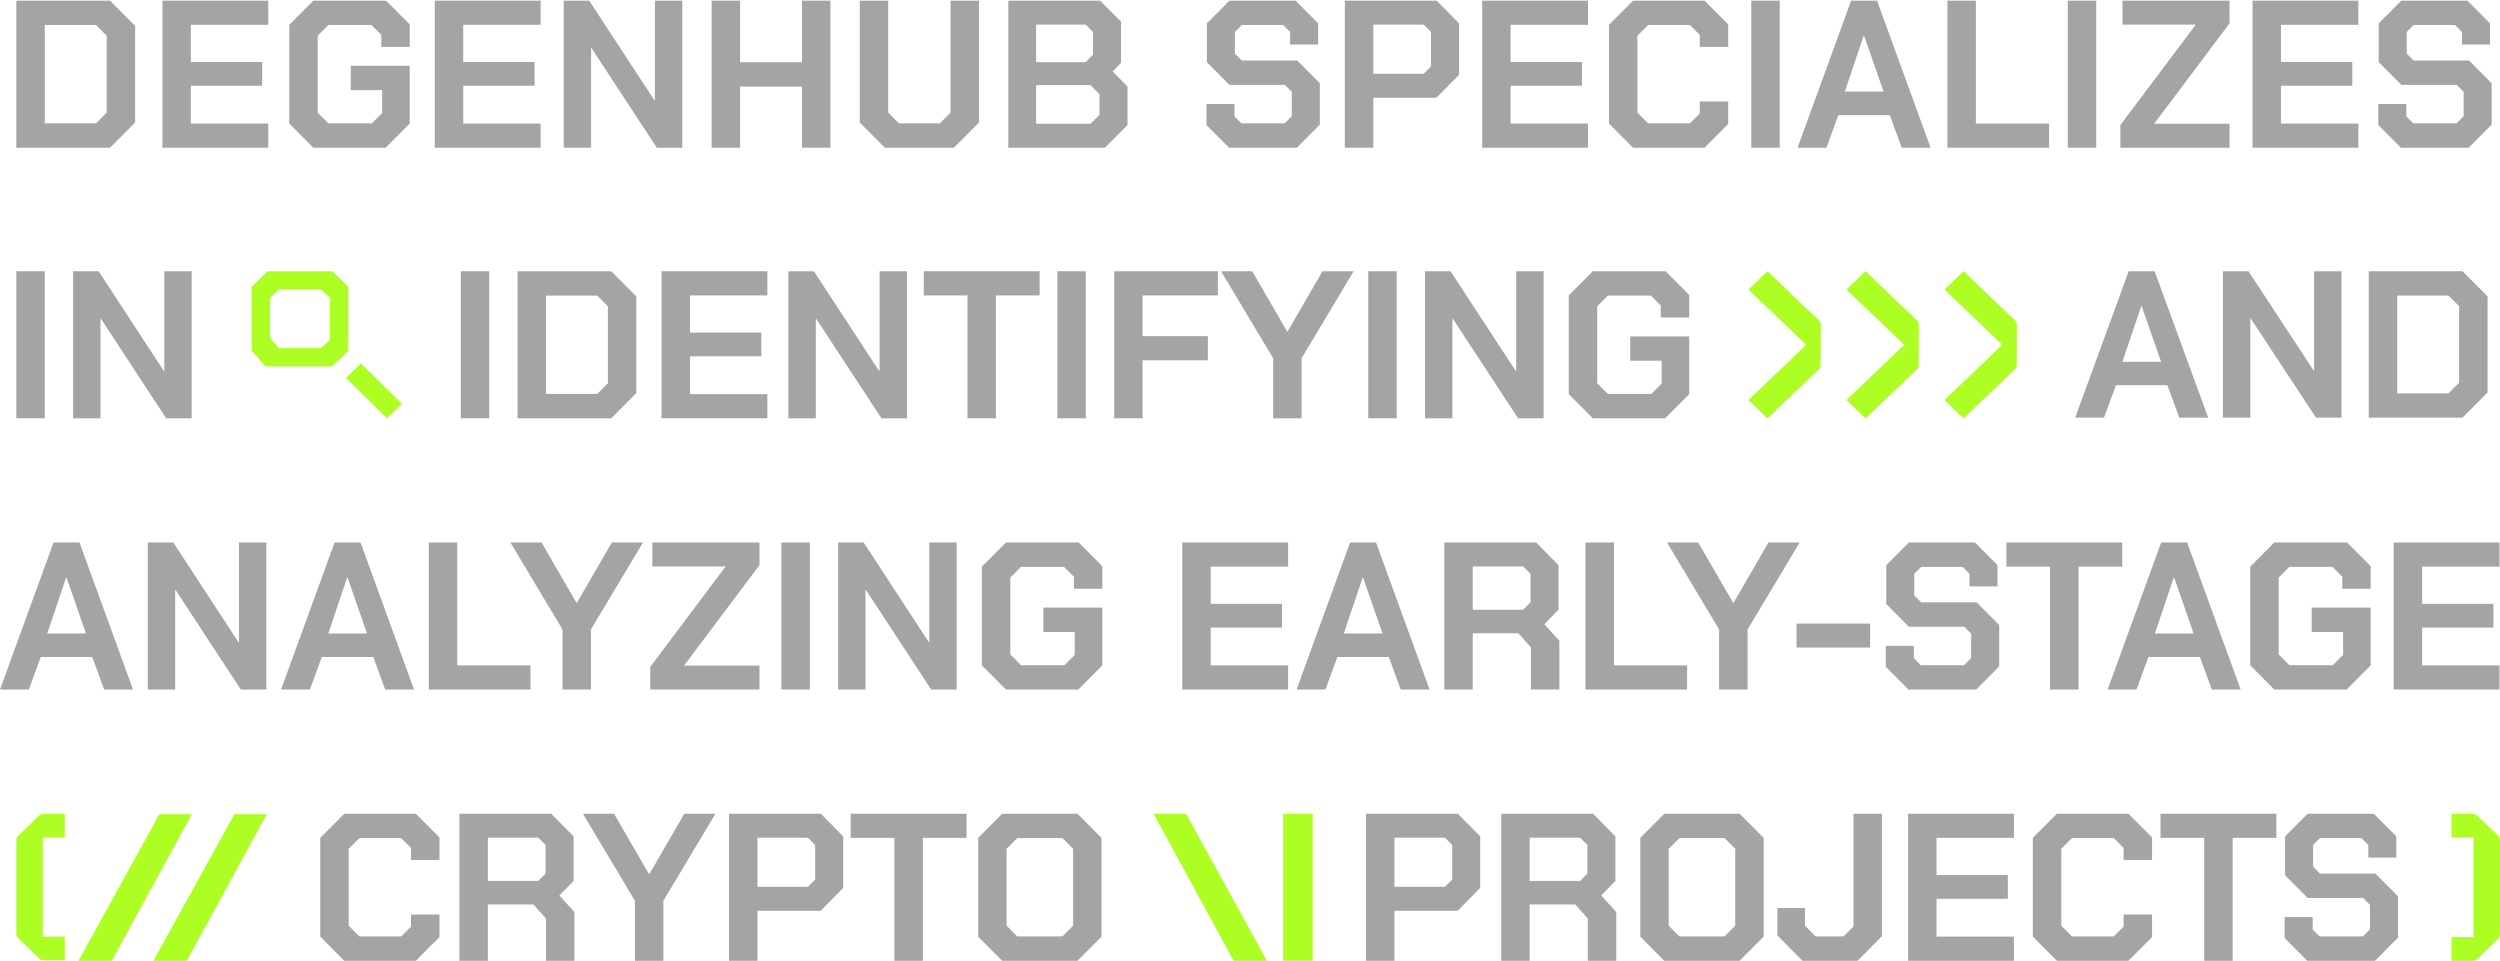 <svg width="765" height="294" viewBox="0 0 765 294" fill="none" xmlns="http://www.w3.org/2000/svg">
<path d="M727.762 38.257V31.829H736.338V35.622L738.45 37.743H751.698L753.874 35.557V28.1L751.762 25.979H734.802L727.89 19.036V7.143L734.802 0.2H755.026L761.938 7.143V13.636H753.362V9.779L751.25 7.657H738.578L736.466 9.779V16.4L738.578 18.522H755.538L762.45 25.465V38.129L755.41 45.2H734.674L727.762 38.257Z" fill="#A4A4A4"/>
<path d="M689.27 0.2H721.654V7.593H697.974V18.972H719.798V26.236H697.974V37.807H721.654V45.2H689.27V0.2Z" fill="#A4A4A4"/>
<path d="M648.836 38.257L671.812 7.657V7.529H649.476V0.2H682.244V7.143L659.268 37.743V37.872H682.244V45.2H648.836V38.257Z" fill="#A4A4A4"/>
<path d="M632.746 0.2H641.45V45.2H632.746V0.2Z" fill="#A4A4A4"/>
<path d="M595.914 0.2H604.618V37.807H627.018V45.2H595.914V0.2Z" fill="#A4A4A4"/>
<path d="M566.443 0.2H574.379L590.763 45.2H581.931L578.283 35.236H562.539L558.891 45.2H550.059L566.443 0.2ZM576.363 28.036L570.411 10.936H570.283L564.523 28.036H576.363Z" fill="#A4A4A4"/>
<path d="M535.891 0.2H544.595V45.2H535.891V0.2Z" fill="#A4A4A4"/>
<path d="M492.352 37.807V7.593L499.712 0.2H521.6L528.832 7.464V14.343H520.128V10.679L517.12 7.657H504.32L501.056 10.936V34.465L504.32 37.743H517.12L520.128 34.722V31.057H528.832V37.936L521.6 45.2H499.712L492.352 37.807Z" fill="#A4A4A4"/>
<path d="M453.539 0.2H485.923V7.593H462.243V18.972H484.067V26.236H462.243V37.807H485.923V45.2H453.539V0.2Z" fill="#A4A4A4"/>
<path d="M411.523 0.2H439.619L446.467 7.143V22.893L439.555 29.9H420.227V45.2H411.523V0.2ZM435.651 22.572L437.891 20.322V9.779L435.651 7.529H420.227V22.572H435.651Z" fill="#A4A4A4"/>
<path d="M369.176 38.257V31.829H377.752V35.622L379.864 37.743H393.112L395.288 35.557V28.1L393.176 25.979H376.216L369.304 19.036V7.143L376.216 0.2H396.44L403.352 7.143V13.636H394.776V9.779L392.664 7.657H379.992L377.88 9.779V16.4L379.992 18.522H396.952L403.864 25.465V38.129L396.824 45.2H376.088L369.176 38.257Z" fill="#A4A4A4"/>
<path d="M308.543 0.2H336.639L343.039 6.629V19.229L340.479 21.864L345.023 26.493V38.257L338.111 45.2H308.543V0.2ZM332.159 19.036L334.463 16.722V9.779L332.223 7.529H317.055V19.036H332.159ZM333.695 37.872L336.447 35.107V28.807L333.695 26.043H317.055V37.872H333.695Z" fill="#A4A4A4"/>
<path d="M263.09 37.486V0.2H271.794V34.465L275.058 37.743H287.602L290.866 34.465V0.2H299.57V37.486L291.89 45.2H270.77L263.09 37.486Z" fill="#A4A4A4"/>
<path d="M217.762 0.2H226.466V19.036H245.41V0.2H254.114V45.2H245.41V26.493H226.466V45.2H217.762V0.2Z" fill="#A4A4A4"/>
<path d="M172.496 0.2H180.304L200.272 30.736H200.4V0.2H208.784V45.2H200.976L181.008 14.729H180.88V45.2H172.496V0.2Z" fill="#A4A4A4"/>
<path d="M133.047 0.2H165.431V7.593H141.751V18.972H163.575V26.236H141.751V37.807H165.431V45.2H133.047V0.2Z" fill="#A4A4A4"/>
<path d="M88.516 37.807V7.593L95.876 0.2H118.148L125.38 7.464V14.343H116.676V10.679L113.668 7.657H100.484L97.22 10.936V34.465L100.484 37.743H113.796L116.932 34.593V27.586H107.332V20.129H125.38V37.807L118.02 45.2H95.876L88.516 37.807Z" fill="#A4A4A4"/>
<path d="M49.703 0.2H82.087V7.593H58.407V18.972H80.231V26.236H58.407V37.807H82.087V45.2H49.703V0.2Z" fill="#A4A4A4"/>
<path d="M5 0.2H33.672L41.352 7.914V37.486L33.672 45.2H5V0.2ZM29.384 37.743L32.648 34.465V10.936L29.384 7.657H13.704V37.743H29.384Z" fill="#A4A4A4"/>
<path d="M732.465 166H764.849V173.393H741.169V184.771H762.993V192.036H741.169V203.607H764.849V211H732.465V166Z" fill="#A4A4A4"/>
<path d="M688.574 203.607V173.393L695.934 166H718.206L725.438 173.264V180.143H716.734V176.479L713.726 173.457H700.542L697.278 176.736V200.264L700.542 203.543H713.854L716.99 200.393V193.386H707.39V185.929H725.438V203.607L718.078 211H695.934L688.574 203.607Z" fill="#A4A4A4"/>
<path d="M661.321 166H669.258L685.641 211H676.81L673.161 201.036H657.417L653.769 211H644.938L661.321 166ZM671.242 193.836L665.289 176.736H665.161L659.401 193.836H671.242Z" fill="#A4A4A4"/>
<path d="M627.329 173.393H613.953V166H649.409V173.393H636.033V211H627.329V173.393Z" fill="#A4A4A4"/>
<path d="M577.066 204.057V197.629H585.642V201.421L587.754 203.543H601.002L603.178 201.357V193.9L601.066 191.779H584.106L577.194 184.836V172.943L584.106 166H604.33L611.242 172.943V179.436H602.666V175.579L600.554 173.457H587.882L585.77 175.579V182.2L587.882 184.321H604.842L611.754 191.264V203.929L604.714 211H583.978L577.066 204.057Z" fill="#A4A4A4"/>
<path d="M549.738 190.814H572.266V198.143H549.738V190.814Z" fill="#A4A4A4"/>
<path d="M526.053 192.614L510.117 166H519.653L530.341 184.45H530.469L541.157 166H550.693L534.757 192.614V211H526.053V192.614Z" fill="#A4A4A4"/>
<path d="M485.152 166H493.856V203.607H516.256V211H485.152V166Z" fill="#A4A4A4"/>
<path d="M477.165 196.086V211H468.461V198.079L464.621 193.771H450.669V211H441.965V166H470.061L476.909 172.943V186.571L472.557 191.007L477.165 196.086ZM450.669 186.571H466.093L468.333 184.321V175.579L466.093 173.329H450.669V186.571Z" fill="#A4A4A4"/>
<path d="M413.134 166H421.07L437.454 211H428.622L424.974 201.036H409.23L405.582 211H396.75L413.134 166ZM423.054 193.836L417.102 176.736H416.974L411.214 193.836H423.054Z" fill="#A4A4A4"/>
<path d="M361.777 166H394.161V173.393H370.481V184.771H392.305V192.036H370.481V203.607H394.161V211H361.777V166Z" fill="#A4A4A4"/>
<path d="M300.449 203.607V173.393L307.809 166H330.081L337.313 173.264V180.143H328.609V176.479L325.601 173.457H312.417L309.153 176.736V200.264L312.417 203.543H325.729L328.865 200.393V193.386H319.265V185.929H337.313V203.607L329.953 211H307.809L300.449 203.607Z" fill="#A4A4A4"/>
<path d="M256.465 166H264.273L284.241 196.536H284.369V166H292.753V211H284.945L264.977 180.529H264.849V211H256.465V166Z" fill="#A4A4A4"/>
<path d="M239.098 166H247.802V211H239.098V166Z" fill="#A4A4A4"/>
<path d="M198.984 204.057L221.96 173.457V173.329H199.624V166H232.392V172.943L209.416 203.543V203.671H232.392V211H198.984V204.057Z" fill="#A4A4A4"/>
<path d="M172.116 192.614L156.18 166H165.716L176.404 184.45H176.532L187.22 166H196.756L180.82 192.614V211H172.116V192.614Z" fill="#A4A4A4"/>
<path d="M131.215 166H139.919V203.607H162.319V211H131.215V166Z" fill="#A4A4A4"/>
<path d="M102.384 166H110.32L126.704 211H117.872L114.224 201.036H98.48L94.832 211H86L102.384 166ZM112.304 193.836L106.352 176.736H106.224L100.464 193.836H112.304Z" fill="#A4A4A4"/>
<path d="M45.215 166H53.023L72.991 196.536H73.119V166H81.503V211H73.695L53.727 180.529H53.599V211H45.215V166Z" fill="#A4A4A4"/>
<path d="M16.384 166H24.32L40.704 211H31.872L28.224 201.036H12.48L8.832 211H0L16.384 166ZM26.304 193.836L20.352 176.736H20.224L14.464 193.836H26.304Z" fill="#A4A4A4"/>
<path d="M22.367 83H30.175L50.143 113.536H50.271V83H58.655V128H50.847L30.879 97.529H30.751V128H22.367V83Z" fill="#A4A4A4"/>
<path d="M5 83H13.704V128H5V83Z" fill="#A4A4A4"/>
<path d="M480.039 120.607V90.393L487.399 83H509.671L516.903 90.264V97.143H508.199V93.479L505.191 90.457H492.007L488.743 93.736V117.264L492.007 120.543H505.319L508.455 117.393V110.386H498.855V102.929H516.903V120.607L509.543 128H487.399L480.039 120.607Z" fill="#A4A4A4"/>
<path d="M436.055 83H443.863L463.831 113.536H463.959V83H472.343V128H464.535L444.567 97.529H444.439V128H436.055V83Z" fill="#A4A4A4"/>
<path d="M418.688 83H427.391V128H418.688V83Z" fill="#A4A4A4"/>
<path d="M389.581 109.614L373.645 83H383.181L393.869 101.45H393.997L404.685 83H414.221L398.285 109.614V128H389.581V109.614Z" fill="#A4A4A4"/>
<path d="M340.93 83H372.674V90.393H349.634V102.864H369.602V110.257H349.634V128H340.93V83Z" fill="#A4A4A4"/>
<path d="M323.562 83H332.267V128H323.562V83Z" fill="#A4A4A4"/>
<path d="M296.044 90.393H282.668V83H318.124V90.393H304.748V128H296.044V90.393Z" fill="#A4A4A4"/>
<path d="M241.242 83H249.05L269.018 113.536H269.146V83H277.53V128H269.722L249.754 97.529H249.626V128H241.242V83Z" fill="#A4A4A4"/>
<path d="M202.43 83H234.814V90.393H211.134V101.771H232.958V109.036H211.134V120.607H234.814V128H202.43V83Z" fill="#A4A4A4"/>
<path d="M158.367 83H187.039L194.719 90.714V120.286L187.039 128H158.367V83ZM182.751 120.543L186.015 117.264V93.736L182.751 90.457H167.071V120.543H182.751Z" fill="#A4A4A4"/>
<path d="M141 83H149.704V128H141V83Z" fill="#A4A4A4"/>
<path d="M724.84 83H753.512L761.192 90.68V120.12L753.512 127.8H724.84V83ZM749.224 120.376L752.488 117.112V93.688L749.224 90.424H733.544V120.376H749.224Z" fill="#A4A4A4"/>
<path d="M680.215 83H688.023L707.991 113.4H708.119V83H716.503V127.8H708.695L688.727 97.464H688.599V127.8H680.215V83Z" fill="#A4A4A4"/>
<path d="M651.384 83H659.32L675.704 127.8H666.872L663.224 117.88H647.48L643.832 127.8H635L651.384 83ZM661.304 110.712L655.352 93.688H655.224L649.464 110.712H661.304Z" fill="#A4A4A4"/>
<path d="M106.59 87.763L101.692 83H81.88L77 87.763V107.308L81.24 112.113H101.615L106.581 107.35V87.763H106.59ZM85.289 106.534L82.667 103.409V91.132L85.415 88.554H98.226L100.931 91.124V103.963L98.184 106.534H85.289Z" fill="#ADFF23"/>
<path d="M110.418 111.165L105.852 115.66L118.386 128L122.953 123.505L110.418 111.165Z" fill="#ADFF23"/>
<path d="M540.846 83L535 88.586L552.7 105.499L535 122.414L540.846 128L556.553 112.992C556.905 112.655 557.103 112.2 557.103 111.726L557.155 99.333C557.155 98.856 556.959 98.399 556.607 98.06L540.846 83Z" fill="#ADFF23"/>
<path d="M570.846 83L565 88.586L582.7 105.499L565 122.414L570.846 128L586.553 112.992C586.905 112.655 587.103 112.2 587.103 111.726L587.155 99.333C587.155 98.856 586.959 98.399 586.607 98.06L570.846 83Z" fill="#ADFF23"/>
<path d="M600.846 83L595 88.586L612.7 105.499L595 122.414L600.846 128L616.553 112.992C616.905 112.655 617.103 112.2 617.103 111.726L617.155 99.333C617.155 98.856 616.959 98.399 616.607 98.06L600.846 83Z" fill="#ADFF23"/>
<path d="M699.102 287.057V280.629H707.678V284.421L709.79 286.543H723.038L725.214 284.357V276.9L723.102 274.779H706.142L699.23 267.836V255.943L706.142 249H726.366L733.278 255.943V262.436H724.702V258.579L722.59 256.457H709.918L707.806 258.579V265.2L709.918 267.321H726.878L733.79 274.264V286.929L726.75 294H706.014L699.102 287.057Z" fill="#A4A4A4"/>
<path d="M674.489 256.393H661.113V249H696.569V256.393H683.193V294H674.489V256.393Z" fill="#A4A4A4"/>
<path d="M622.047 286.607V256.393L629.407 249H651.295L658.527 256.264V263.143H649.823V259.479L646.815 256.457H634.015L630.751 259.736V283.264L634.015 286.543H646.815L649.823 283.521V279.857H658.527V286.736L651.295 294H629.407L622.047 286.607Z" fill="#A4A4A4"/>
<path d="M583.875 249H616.259V256.393H592.579V267.771H614.403V275.036H592.579V286.607H616.259V294H583.875V249Z" fill="#A4A4A4"/>
<path d="M543.871 286.221V277.864H552.319V283.264L555.583 286.543H564.095L567.167 283.521V249H575.871V286.479L568.383 294H551.551L543.871 286.221Z" fill="#A4A4A4"/>
<path d="M501.922 286.607V256.393L509.282 249H532.322L539.682 256.393V286.607L532.322 294H509.282L501.922 286.607ZM527.714 286.543L530.978 283.264V259.736L527.714 256.457H513.89L510.626 259.736V283.264L513.89 286.543H527.714Z" fill="#A4A4A4"/>
<path d="M494.575 279.086V294H485.871V281.079L482.031 276.771H468.079V294H459.375V249H487.471L494.319 255.943V269.571L489.967 274.007L494.575 279.086ZM468.079 269.571H483.503L485.743 267.321V258.579L483.503 256.329H468.079V269.571Z" fill="#A4A4A4"/>
<path d="M418 249H446.096L452.944 255.943V271.693L446.032 278.7H426.704V294H418V249ZM442.128 271.371L444.368 269.121V258.579L442.128 256.329H426.704V271.371H442.128Z" fill="#A4A4A4"/>
<path d="M299.312 286.607V256.393L306.673 249H329.712L337.072 256.393V286.607L329.712 294H306.673L299.312 286.607ZM325.104 286.543L328.368 283.264V259.736L325.104 256.457H311.281L308.016 259.736V283.264L311.281 286.543H325.104Z" fill="#A4A4A4"/>
<path d="M273.692 256.393H260.316V249H295.772V256.393H282.396V294H273.692V256.393Z" fill="#A4A4A4"/>
<path d="M223.078 249H251.174L258.022 255.943V271.693L251.11 278.7H231.782V294H223.078V249ZM247.206 271.371L249.446 269.121V258.579L247.206 256.329H231.782V271.371H247.206Z" fill="#A4A4A4"/>
<path d="M194.291 275.614L178.355 249H187.891L198.579 267.45H198.707L209.395 249H218.931L202.995 275.614V294H194.291V275.614Z" fill="#A4A4A4"/>
<path d="M175.778 279.086V294H167.074V281.079L163.234 276.771H149.282V294H140.578V249H168.674L175.522 255.943V269.571L171.17 274.007L175.778 279.086ZM149.282 269.571H164.706L166.946 267.321V258.579L164.706 256.329H149.282V269.571Z" fill="#A4A4A4"/>
<path d="M98 286.607V256.393L105.36 249H127.248L134.48 256.264V263.143H125.776V259.479L122.768 256.457H109.968L106.704 259.736V283.264L109.968 286.543H122.768L125.776 283.521V279.857H134.48V286.736L127.248 294H105.36L98 286.607Z" fill="#A4A4A4"/>
<path d="M765 257.142C765 256.607 764.783 256.095 764.398 255.724L757.997 249.552C757.629 249.198 757.139 249 756.629 249H750.152V256.252H756.894V286.748H750.152V294H756.629C757.139 294 757.629 293.802 757.997 293.448L764.398 287.276C764.783 286.905 765 286.393 765 285.858V257.142Z" fill="#ADFF23"/>
<path d="M48.758 249.151L58.682 249.151L34.193 294H24L48.758 249.151Z" fill="#ADFF23"/>
<path d="M71.699 249.151L81.623 249.151L57.135 294H46.941L71.699 249.151Z" fill="#ADFF23"/>
<path d="M5 257.114C5 256.58 5.217 256.069 5.602 255.699L11.985 249.55C12.351 249.197 12.84 249 13.348 249H19.81V256.225H13.085V286.61H19.81V293.834H13.348C12.84 293.834 12.351 293.637 11.985 293.285L5.602 287.136C5.217 286.765 5 286.255 5 285.721V257.114Z" fill="#ADFF23"/>
<path d="M392.613 249.001L401.68 249.001V293.987H392.613V249.001Z" fill="#ADFF23"/>
<path d="M362.926 249.001L353.002 249.001L377.49 294.001H387.684L362.926 249.001Z" fill="#ADFF23"/>
</svg>
